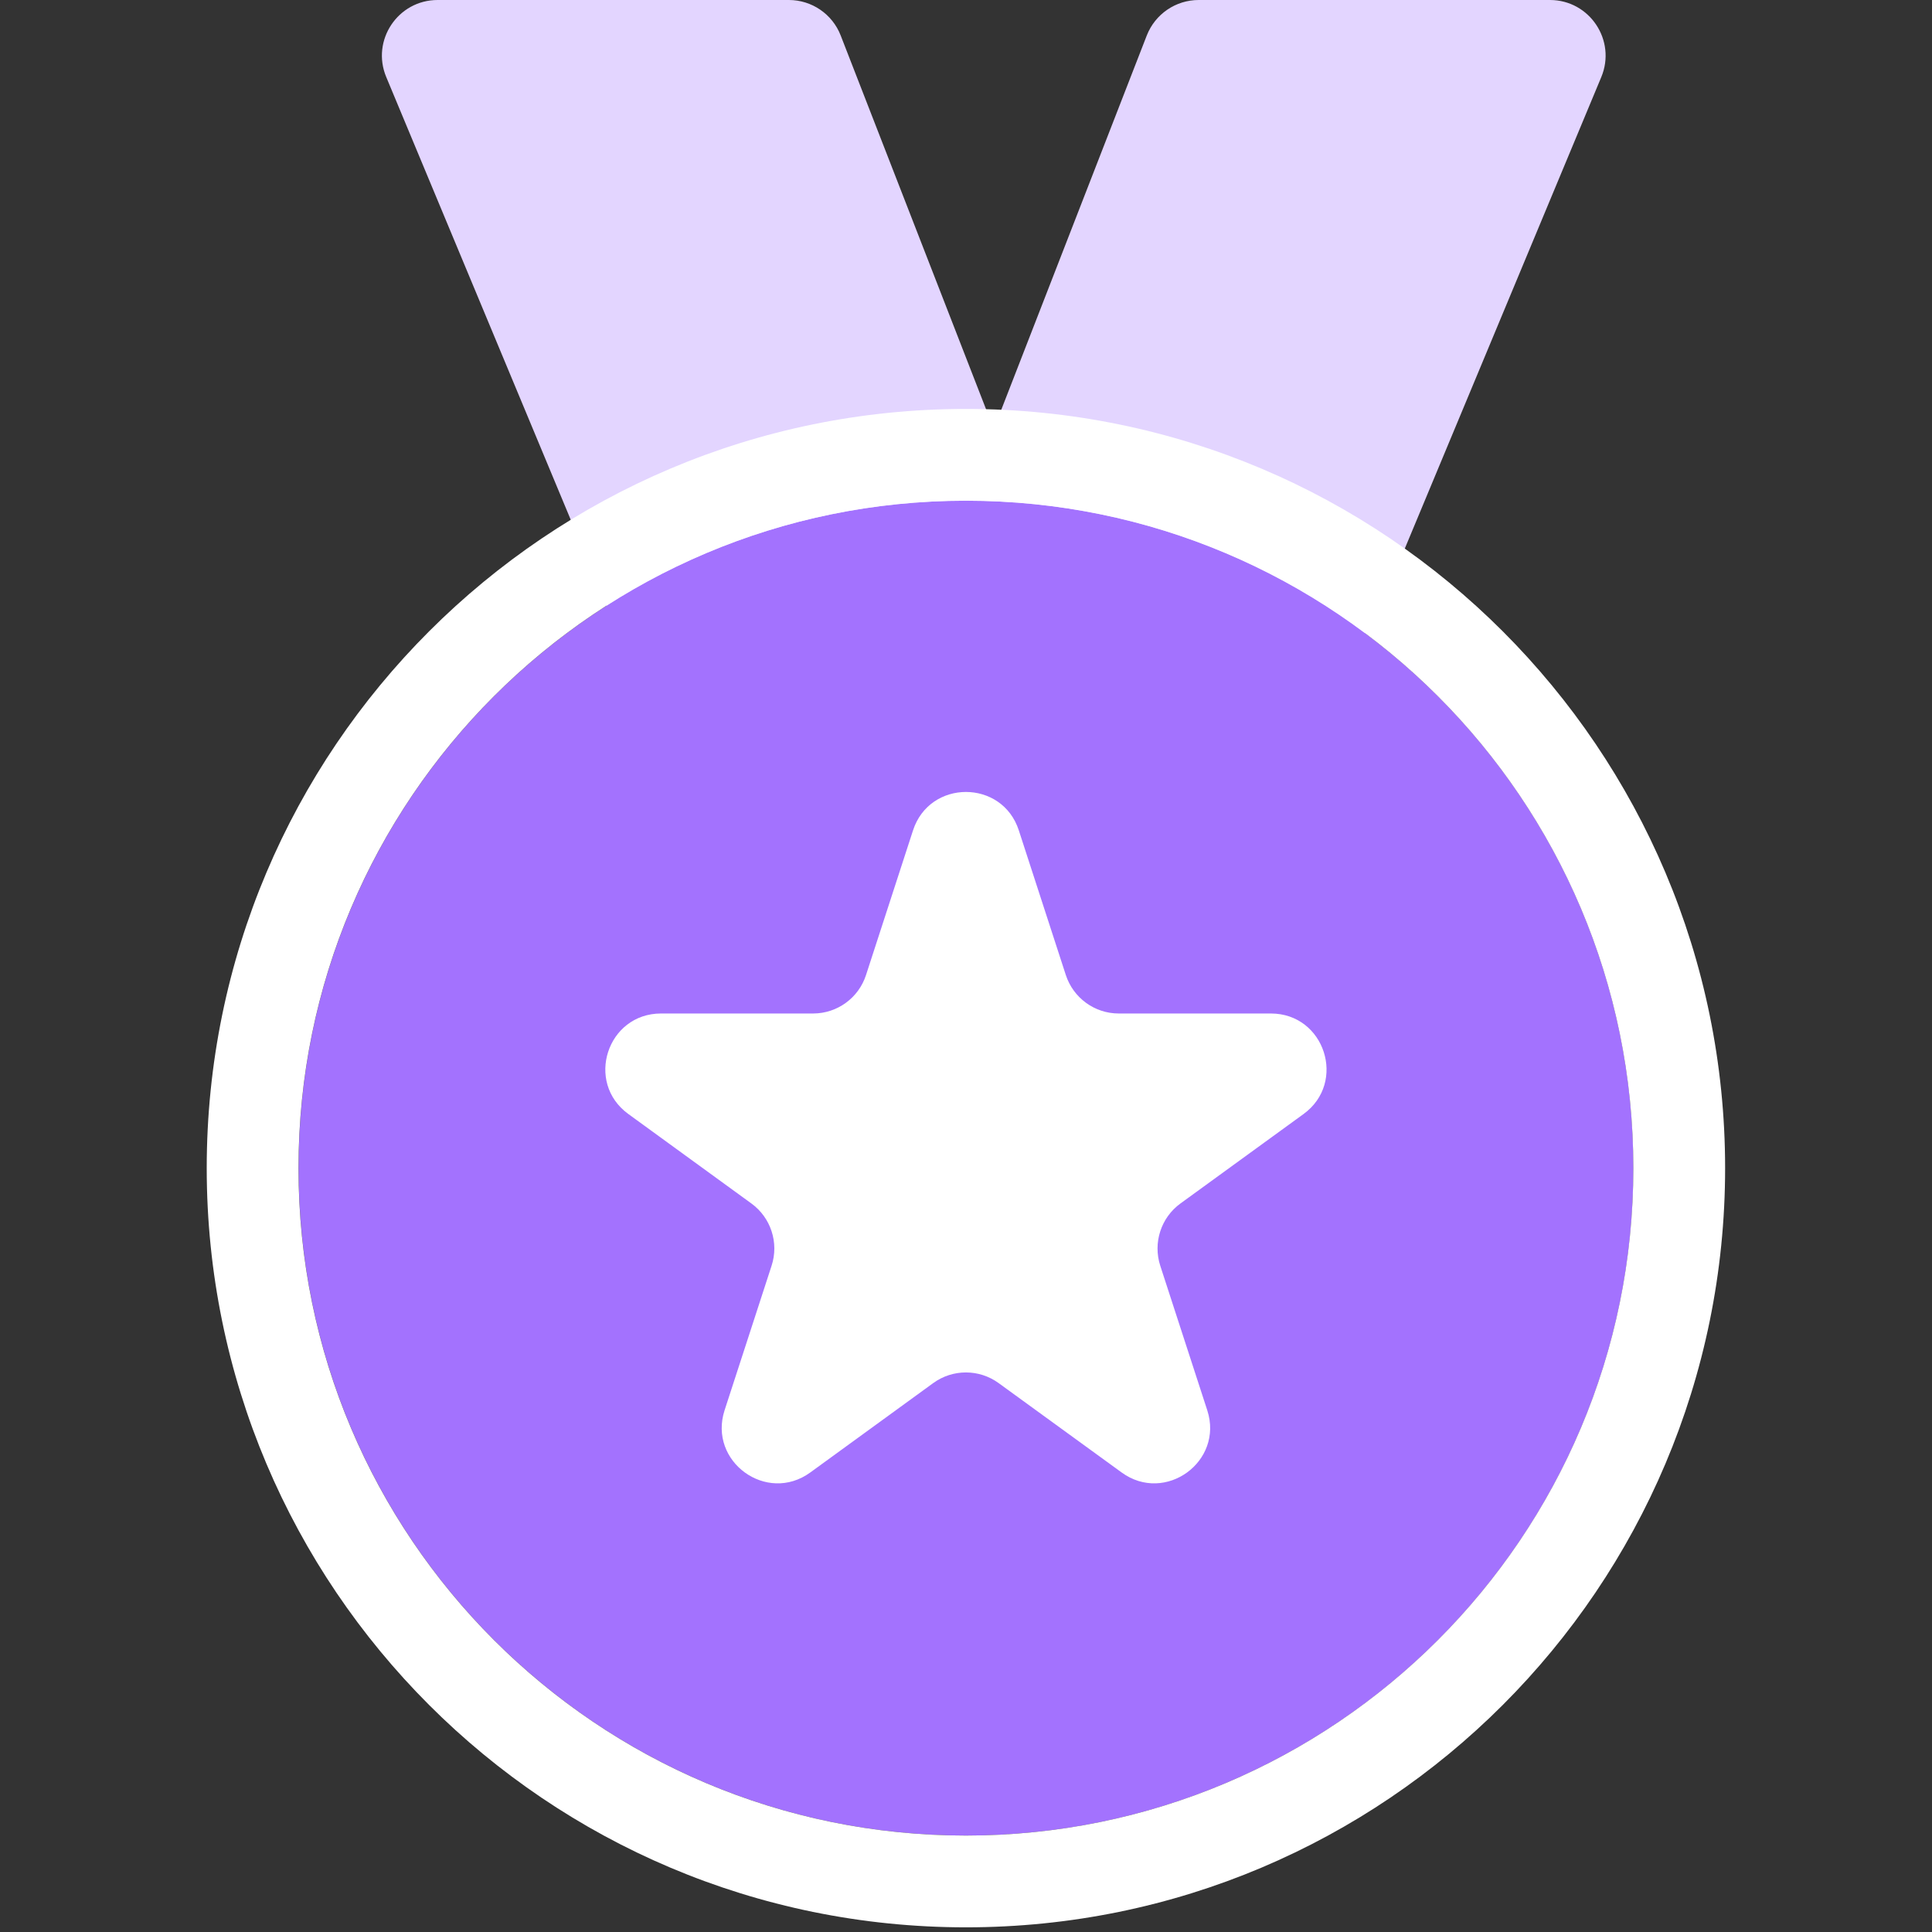 <svg width="24" height="24" viewBox="0 0 24 24" fill="none" xmlns="http://www.w3.org/2000/svg">
<rect x="0" y="0" width="24" height="24" fill="#333333" stroke="none"/>
<path fill-rule="evenodd" clip-rule="evenodd" d="M12.345 5.33L10.443 0.44C10.34 0.175 10.084 0 9.8 0H5.436C4.943 0 4.608 0.502 4.798 0.957L7.586 7.647C7.733 8.001 8.142 8.167 8.495 8.016L12.076 6.481C12.185 6.435 12.276 6.363 12.345 6.277C12.414 6.363 12.505 6.435 12.613 6.481L16.194 8.016C16.547 8.167 16.956 8.001 17.104 7.647L19.892 0.957C20.081 0.502 19.747 0 19.254 0H14.89C14.605 0 14.35 0.175 14.246 0.44L12.345 5.33Z" fill="#E3D5FF"/>
<path d="M20.291 14.511C20.291 19.09 16.579 22.802 12 22.802C7.421 22.802 3.709 19.09 3.709 14.511C3.709 9.932 7.421 6.22 12 6.22C16.579 6.22 20.291 9.932 20.291 14.511Z" fill="#A372FE"/>
<path fill-rule="evenodd" clip-rule="evenodd" d="M21.43 14.511C21.43 19.72 17.208 23.942 11.999 23.942C6.791 23.942 2.568 19.72 2.568 14.511C2.568 9.303 6.791 5.08 11.999 5.08C17.208 5.08 21.43 9.303 21.43 14.511ZM11.999 22.802C16.578 22.802 20.29 19.09 20.29 14.511C20.29 9.932 16.578 6.22 11.999 6.22C7.42 6.22 3.708 9.932 3.708 14.511C3.708 19.09 7.42 22.802 11.999 22.802Z" fill="white"/>
<path d="M11.342 10.315C11.549 9.679 12.45 9.679 12.656 10.315L13.24 12.112C13.333 12.397 13.598 12.59 13.897 12.59H15.787C16.456 12.59 16.734 13.446 16.193 13.839L14.664 14.95C14.422 15.126 14.321 15.438 14.413 15.723L14.997 17.519C15.204 18.156 14.475 18.685 13.934 18.292L12.405 17.181C12.163 17.005 11.835 17.005 11.593 17.181L10.065 18.292C9.523 18.685 8.795 18.156 9.001 17.519L9.585 15.723C9.678 15.438 9.576 15.126 9.334 14.95L7.806 13.839C7.264 13.446 7.542 12.59 8.212 12.59H10.101C10.4 12.59 10.666 12.397 10.758 12.112L11.342 10.315Z" fill="white"/>
</svg>
